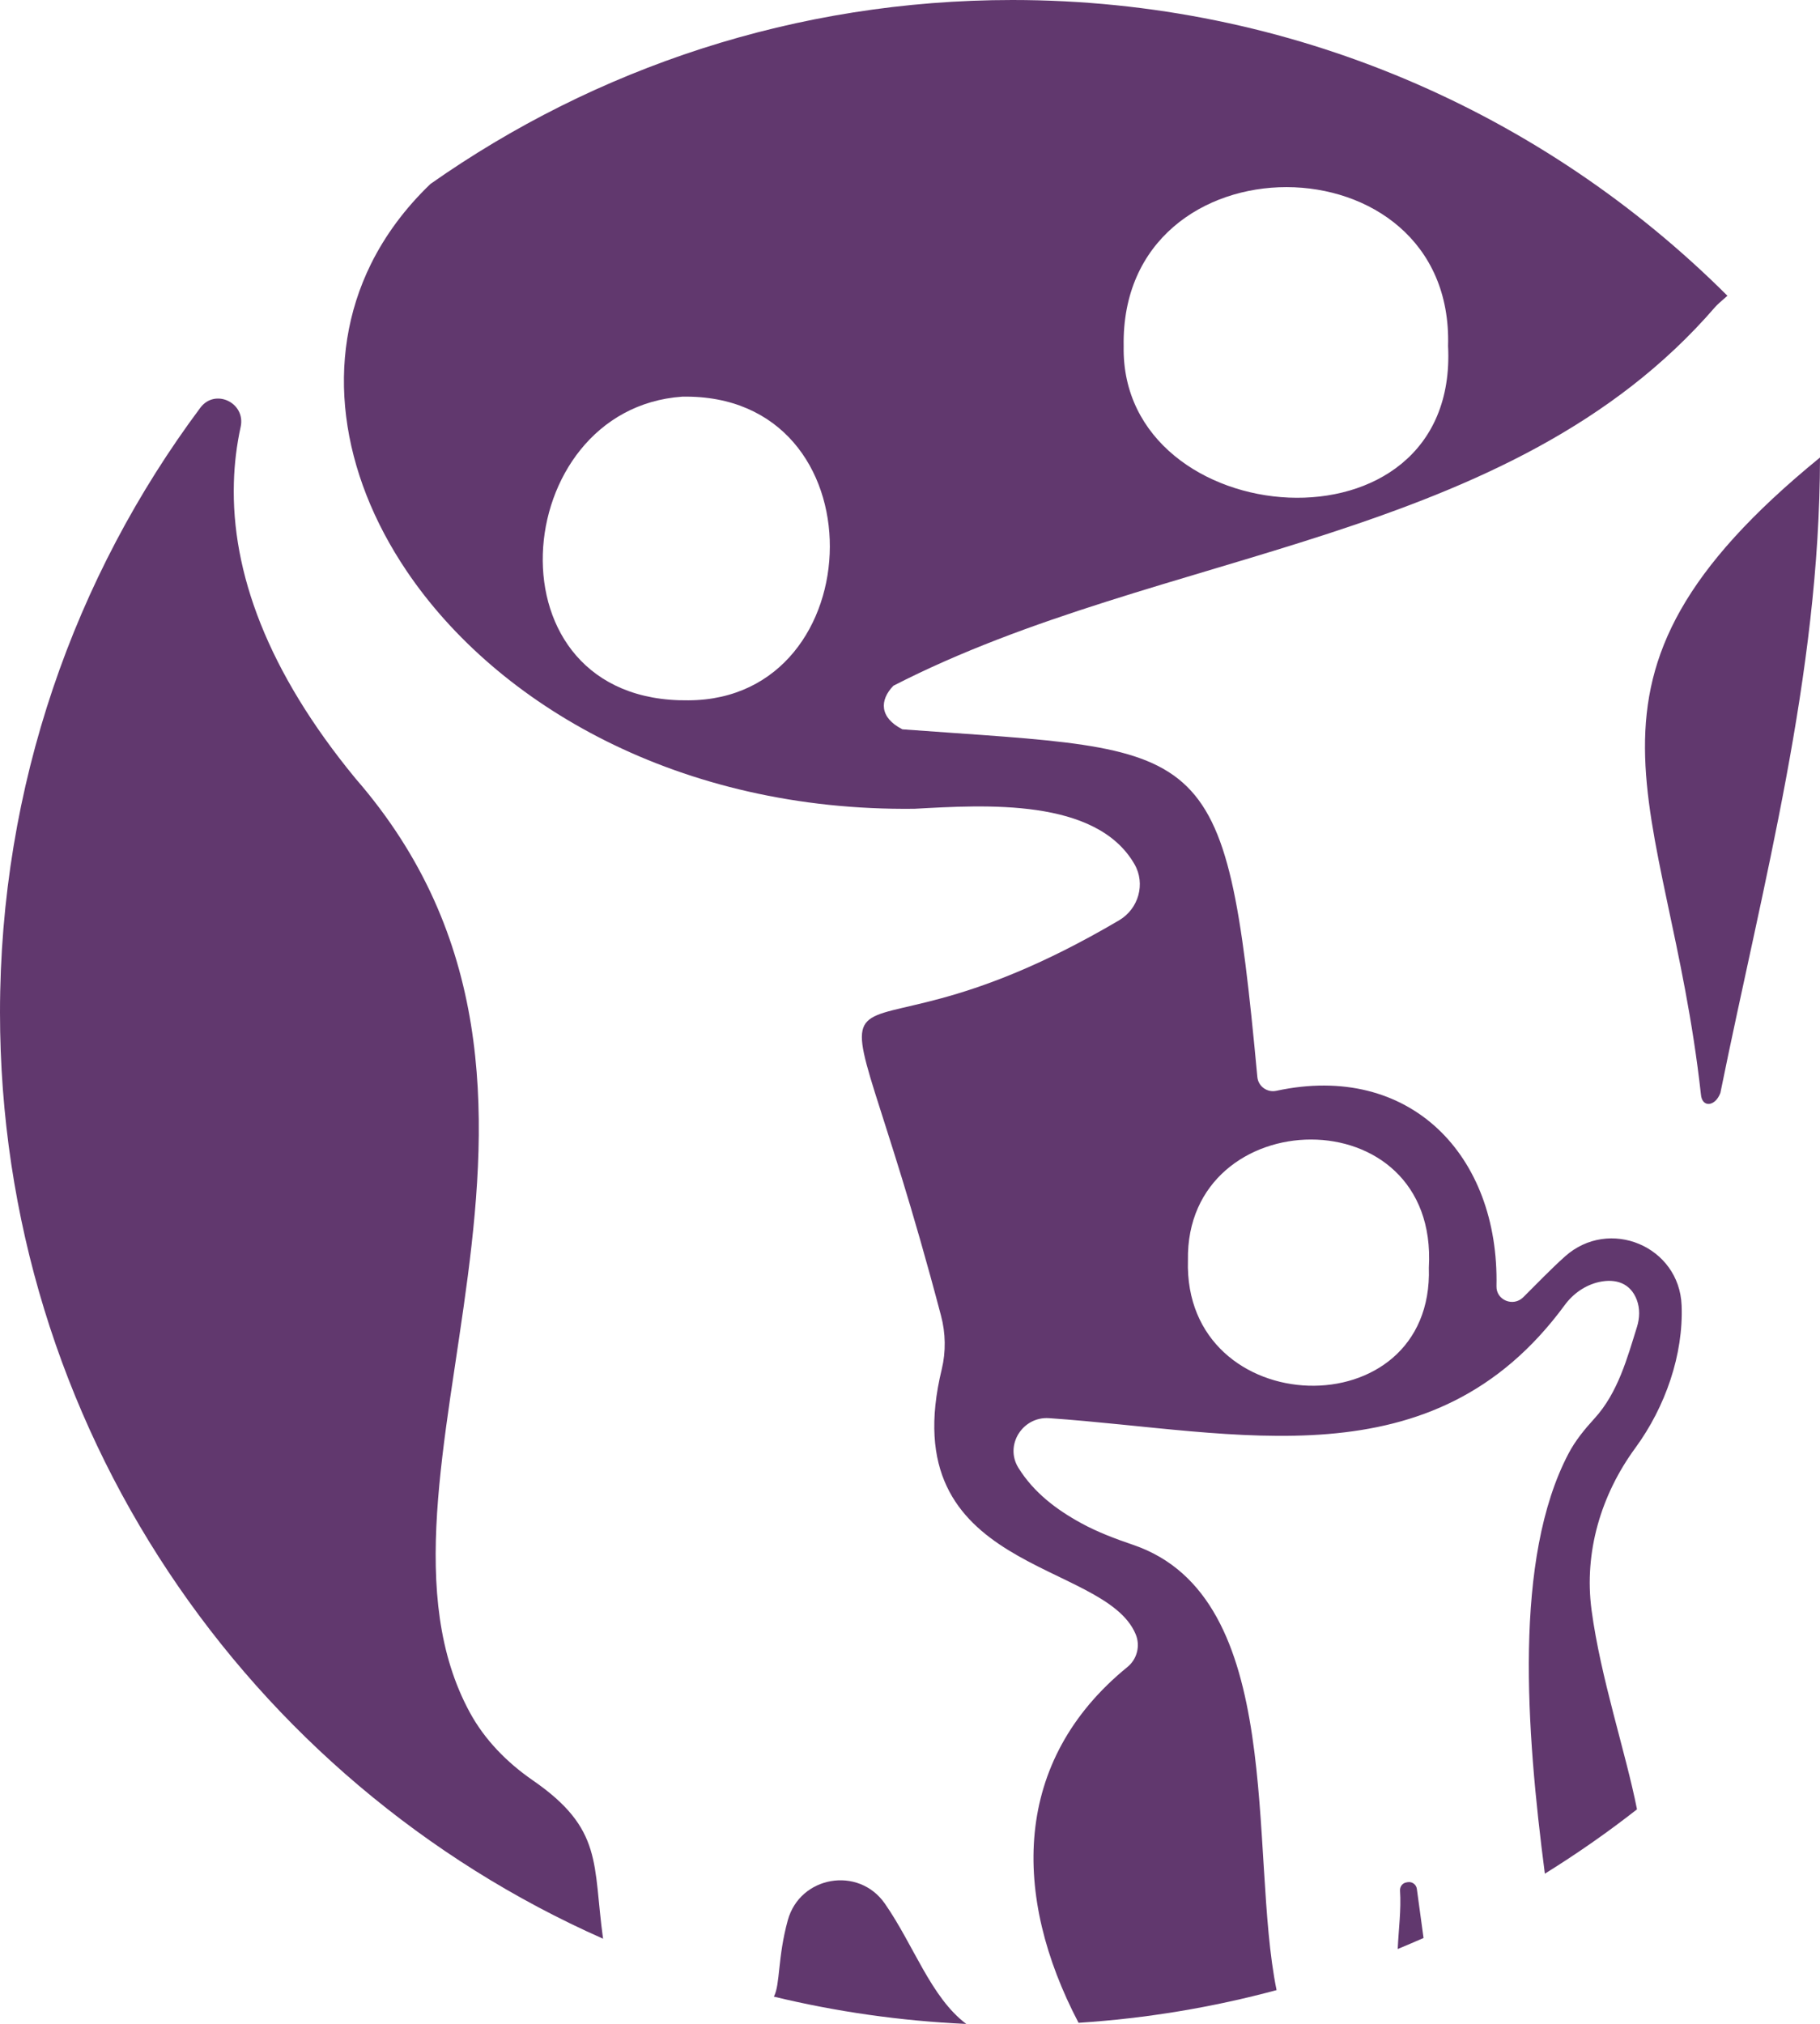 <?xml version="1.0" encoding="UTF-8"?><svg id="uuid-26486156-0cad-47d1-8fa4-d713a736bd48" xmlns="http://www.w3.org/2000/svg" viewBox="0 0 212.13 235.87"><defs><style>.uuid-15aca26a-e335-42b0-8b6e-04bd4e53a1c6{fill:#61386e;stroke-width:0px;}</style></defs><g id="uuid-f76a963e-30bb-4acf-8d91-5e5b628c5215"><path class="uuid-15aca26a-e335-42b0-8b6e-04bd4e53a1c6" d="m118,0c-25.25,0-48.64,7.94-67.83,21.44-2.99,2.87-5.28,6-6.92,9.3-5.55,11.21-3.57,24.37,4.14,35.8,10.55,15.64,31.84,28.04,59.19,27.72,8.25-.45,21.19-1.29,25.65,6.46,1.31,2.28.48,5.19-1.78,6.53-36.95,21.78-34.41-5.74-20.77,46.09.54,2.03.58,4.18.09,6.22-5.8,23.84,18.96,22.13,22.6,30.91.56,1.34.16,2.9-.96,3.81-13.46,10.96-13.46,26.67-5.7,41.47,7.93-.51,15.65-1.81,23.08-3.81-3.29-16.1,1.26-45.76-16.71-51.89-2.08-.71-4.14-1.48-6.06-2.53-2.93-1.6-5.54-3.59-7.32-6.45-1.64-2.63.48-6,3.57-5.79,22,1.52,44.69,7.8,60.1-13.17.98-1.34,2.4-2.34,4.02-2.7,1.97-.43,3.65.16,4.38,2.07.39,1.02.35,2.15.02,3.19-1.11,3.54-2.2,7.65-4.95,10.65-1.15,1.26-2.24,2.59-3.03,4.1-6.42,12.25-4.93,32.17-2.75,48.95,3.72-2.31,7.31-4.81,10.74-7.5-1.32-6.68-4.24-15.28-5.3-23.25-.89-6.71,1.1-13.4,5.1-18.86,3.52-4.8,5.62-10.91,5.4-16.61-.26-6.91-8.45-10.32-13.6-5.71-1.64,1.47-3.24,3.14-4.87,4.76-1.16,1.14-3.15.33-3.11-1.3.33-15.23-10.07-26.14-25.66-22.77-1.07.23-2.11-.52-2.21-1.61-3.74-40.11-5.67-37.88-41.37-40.52-2.68-1.36-2.68-3.4-1.05-5.08,31.34-16.11,71.88-16.45,95.79-44.15.19-.22.73-.71,1.42-1.3C179.99,13.17,150.53,0,118,0Zm48.54,147.73c.61,18.96-28.64,18.03-28.08-.85-.31-18.51,29.24-19.3,28.08.85Zm-86.31-66.11c-23.91.3-21.08-33.96-.72-35.39,23.3-.44,22.36,35.32.72,35.39Zm50.74-41.25c-.46-24.82,38.52-24.66,37.81-.05,1.29,25.23-38.21,21.88-37.81.05Z"/><path class="uuid-15aca26a-e335-42b0-8b6e-04bd4e53a1c6" d="m198.25,127.55c.13,1.59,1.68,1.42,2.27-.18,4.95-24.43,11.58-48.59,11.61-74.05-32.05,26.15-17.72,39.5-13.88,74.23Z"/><path class="uuid-15aca26a-e335-42b0-8b6e-04bd4e53a1c6" d="m165.92,225.86c-.26-1.91-.52-3.82-.78-5.72-.07-.52-.56-.87-1.07-.78l-.16.03c-.46.08-.76.5-.73.96.15,2.23-.17,4.53-.27,6.8,1.01-.42,2.02-.85,3.02-1.29Z"/><path class="uuid-15aca26a-e335-42b0-8b6e-04bd4e53a1c6" d="m91.82,223.8c-1.2,4.37-.87,7.46-1.62,8.9,7.24,1.75,14.73,2.83,22.42,3.18-4.13-3.11-6.09-9.14-9.49-14.03-3.07-4.4-9.89-3.22-11.31,1.95Z"/><path class="uuid-15aca26a-e335-42b0-8b6e-04bd4e53a1c6" d="m62.1,207.49c-3-2.07-5.6-4.71-7.34-7.91-14.72-27.07,18.52-72.22-13.3-108.82-10.3-12.51-14.5-24.1-14.2-34.51.06-2.22.33-4.39.79-6.5.61-2.81-2.98-4.53-4.7-2.23C8.68,67.19,0,91.58,0,118c0,48.19,28.89,89.62,70.29,107.95-1.21-8.74.05-12.77-8.19-18.46Z"/></g></svg>